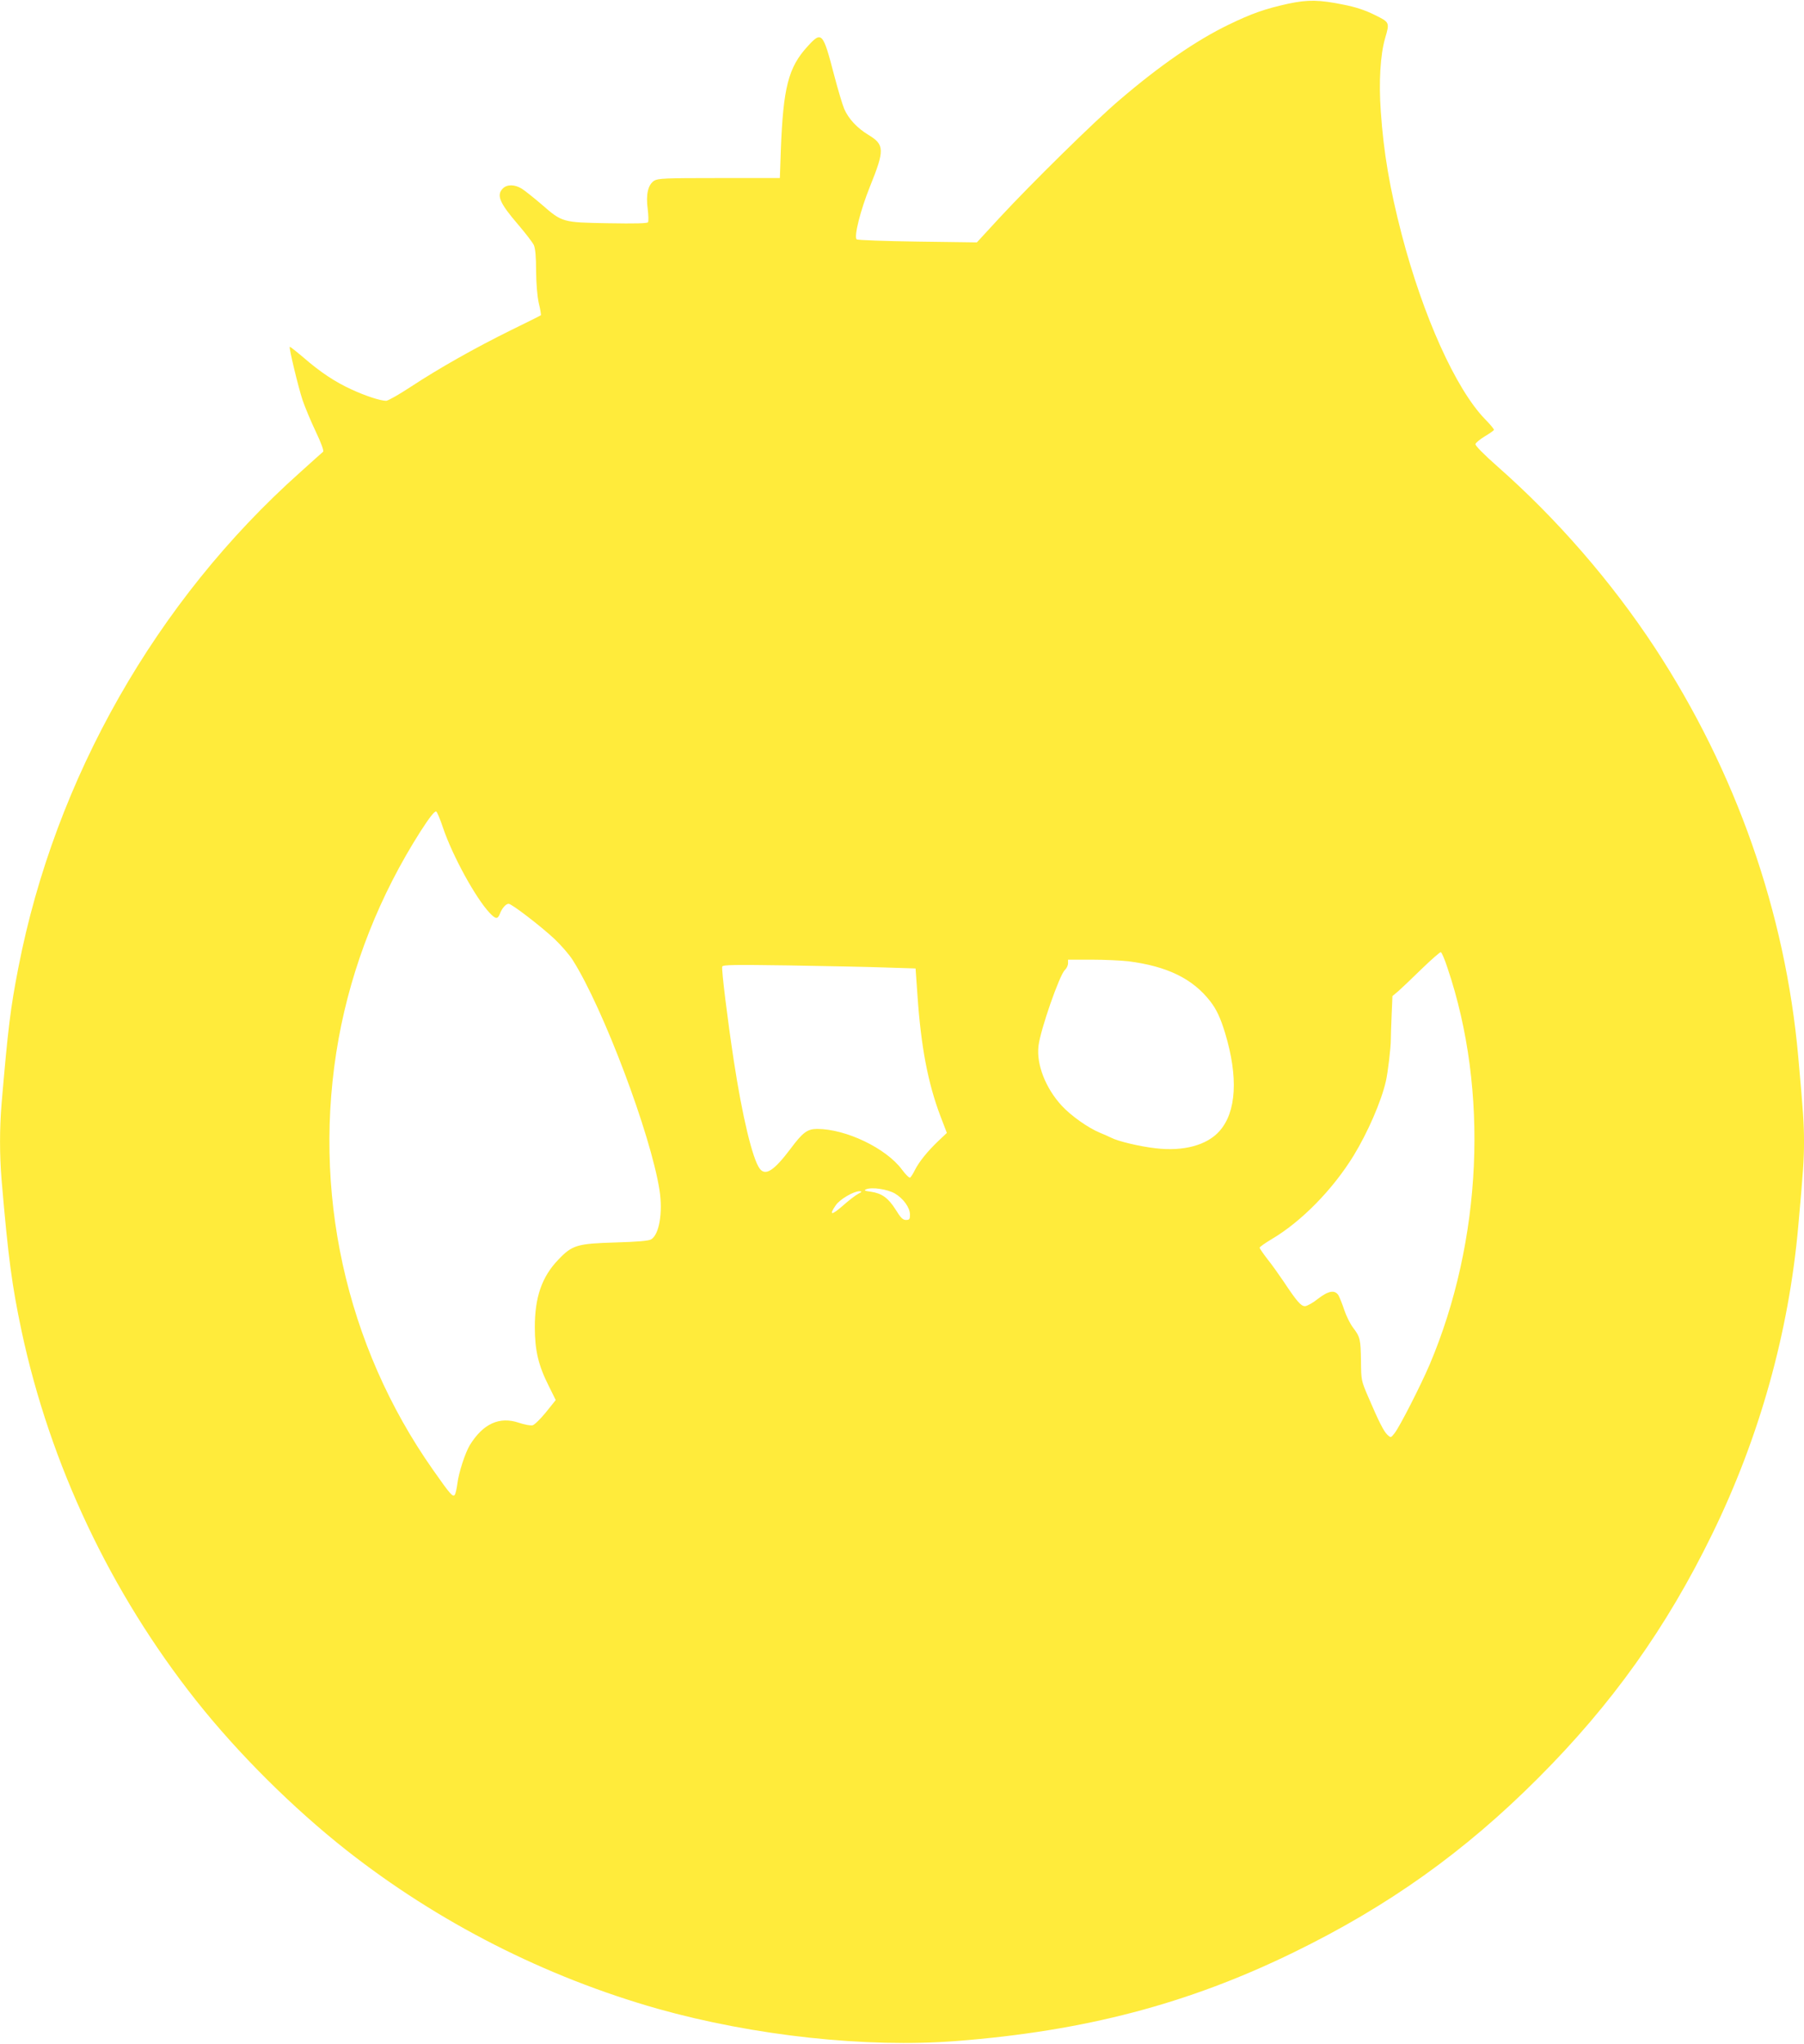 <?xml version="1.0" standalone="no"?>
<!DOCTYPE svg PUBLIC "-//W3C//DTD SVG 20010904//EN"
 "http://www.w3.org/TR/2001/REC-SVG-20010904/DTD/svg10.dtd">
<svg version="1.0" xmlns="http://www.w3.org/2000/svg"
 width="1130pt" height="1280pt" viewBox="0 0 1130 1280"
 preserveAspectRatio="xMidYMid meet">
<g transform="translate(0,1280) scale(0.1,-0.1)"
fill="#ffeb3b" stroke="none">
<path d="M8070 12777 c-148 -33 -226 -60 -375 -132 -202 -98 -430 -255 -681
-470 -153 -129 -558 -528 -755 -741 l-140 -152 -372 5 c-205 3 -376 9 -381 14
-18 17 23 181 83 330 93 230 92 263 -9 324 -71 43 -125 101 -152 163 -11 26
-40 123 -64 215 -69 265 -77 274 -165 177 -121 -132 -153 -257 -168 -650 l-6
-175 -380 0 c-346 0 -383 -2 -408 -17 -38 -26 -52 -85 -40 -176 5 -40 6 -78 2
-84 -5 -7 -80 -9 -250 -6 -288 5 -287 5 -419 120 -47 40 -102 84 -121 96 -45
28 -93 28 -119 2 -42 -42 -21 -91 96 -227 46 -54 90 -111 98 -128 9 -21 14
-71 14 -161 1 -83 7 -157 17 -203 10 -40 15 -74 13 -75 -1 -2 -86 -44 -188
-94 -225 -111 -450 -238 -628 -355 -73 -48 -142 -87 -153 -87 -36 0 -131 31
-217 71 -105 48 -196 109 -301 200 -46 39 -84 69 -86 67 -6 -6 53 -251 80
-333 15 -44 52 -133 83 -198 33 -69 52 -121 46 -126 -5 -4 -70 -62 -144 -129
-902 -804 -1535 -1918 -1765 -3102 -50 -257 -64 -374 -105 -850 -13 -159 -13
-321 0 -480 42 -492 65 -660 125 -945 179 -837 557 -1637 1093 -2314 263 -332
606 -673 942 -938 576 -453 1245 -793 1950 -993 601 -169 1305 -246 1870 -202
802 62 1452 232 2115 556 590 288 1068 628 1530 1091 461 461 804 941 1091
1530 296 606 479 1263 538 1925 32 356 36 419 36 530 0 111 -4 176 -36 532
-81 906 -391 1788 -899 2563 -271 412 -612 805 -983 1132 -85 75 -142 132
-140 142 2 8 28 30 58 48 30 18 56 36 58 41 1 4 -24 35 -56 67 -183 189 -388
644 -522 1157 -75 289 -113 511 -131 771 -13 184 -3 353 27 457 29 100 30 100
-66 147 -58 29 -119 49 -190 63 -156 32 -227 33 -350 7z m-5295 -5161 c60
-177 205 -441 292 -533 38 -40 50 -41 64 -6 13 35 38 63 55 63 19 0 199 -138
287 -220 41 -39 94 -99 116 -135 190 -301 487 -1088 542 -1438 22 -141 -2
-280 -53 -309 -16 -9 -86 -15 -223 -19 -239 -7 -271 -16 -358 -108 -103 -107
-147 -235 -147 -422 0 -144 22 -239 86 -366 l45 -91 -61 -76 c-34 -42 -72 -79
-84 -82 -12 -3 -51 4 -86 16 -122 41 -224 -6 -307 -140 -29 -48 -70 -173 -78
-241 -4 -31 -11 -62 -16 -70 -12 -17 -28 1 -136 155 -550 781 -763 1754 -592
2701 83 456 257 897 514 1300 56 87 87 126 97 123 6 -2 25 -48 43 -102z m6292
-878 c260 -768 217 -1708 -112 -2484 -57 -133 -188 -390 -220 -430 -23 -29
-23 -29 -44 -10 -23 21 -55 84 -122 241 -42 98 -43 102 -44 220 -2 138 -5 152
-50 211 -18 24 -43 74 -55 111 -12 37 -29 78 -36 91 -23 36 -63 29 -130 -23
-31 -25 -68 -45 -80 -45 -25 0 -51 30 -134 155 -30 44 -75 108 -102 141 -26
34 -48 66 -48 70 0 5 34 29 76 54 186 110 382 310 513 523 89 146 173 339 202
466 12 52 31 208 31 261 0 19 2 88 5 153 l5 119 37 31 c20 18 86 80 146 139
61 59 115 106 120 105 6 -2 25 -46 42 -99z m-2000 42 c244 -31 404 -109 514
-251 39 -50 64 -104 93 -199 83 -275 71 -494 -35 -613 -78 -89 -226 -129 -401
-108 -99 11 -236 44 -278 66 -14 7 -45 21 -70 31 -75 31 -182 107 -240 170
-101 110 -159 259 -145 374 12 102 132 445 165 475 11 10 20 29 20 42 l0 23
148 0 c81 0 184 -5 229 -10z m-1522 -39 l190 -6 12 -170 c22 -320 65 -546 143
-753 l41 -107 -53 -50 c-68 -65 -120 -129 -147 -182 -11 -23 -25 -44 -30 -48
-6 -3 -29 20 -51 50 -99 134 -351 255 -531 255 -62 0 -91 -22 -167 -124 -104
-138 -157 -172 -193 -125 -45 59 -110 330 -163 679 -38 249 -78 571 -72 587 5
11 75 12 418 7 227 -4 499 -9 603 -13z m60 -1415 c54 -32 95 -89 95 -133 0
-28 -3 -33 -25 -33 -20 0 -33 13 -65 65 -47 74 -87 102 -156 112 -38 5 -44 8
-29 15 37 15 132 1 180 -26z m-230 -3 c-16 -8 -60 -42 -97 -75 -70 -61 -87
-60 -43 4 25 37 112 88 149 88 17 -1 16 -4 -9 -17z"/>
</g>
</svg>
